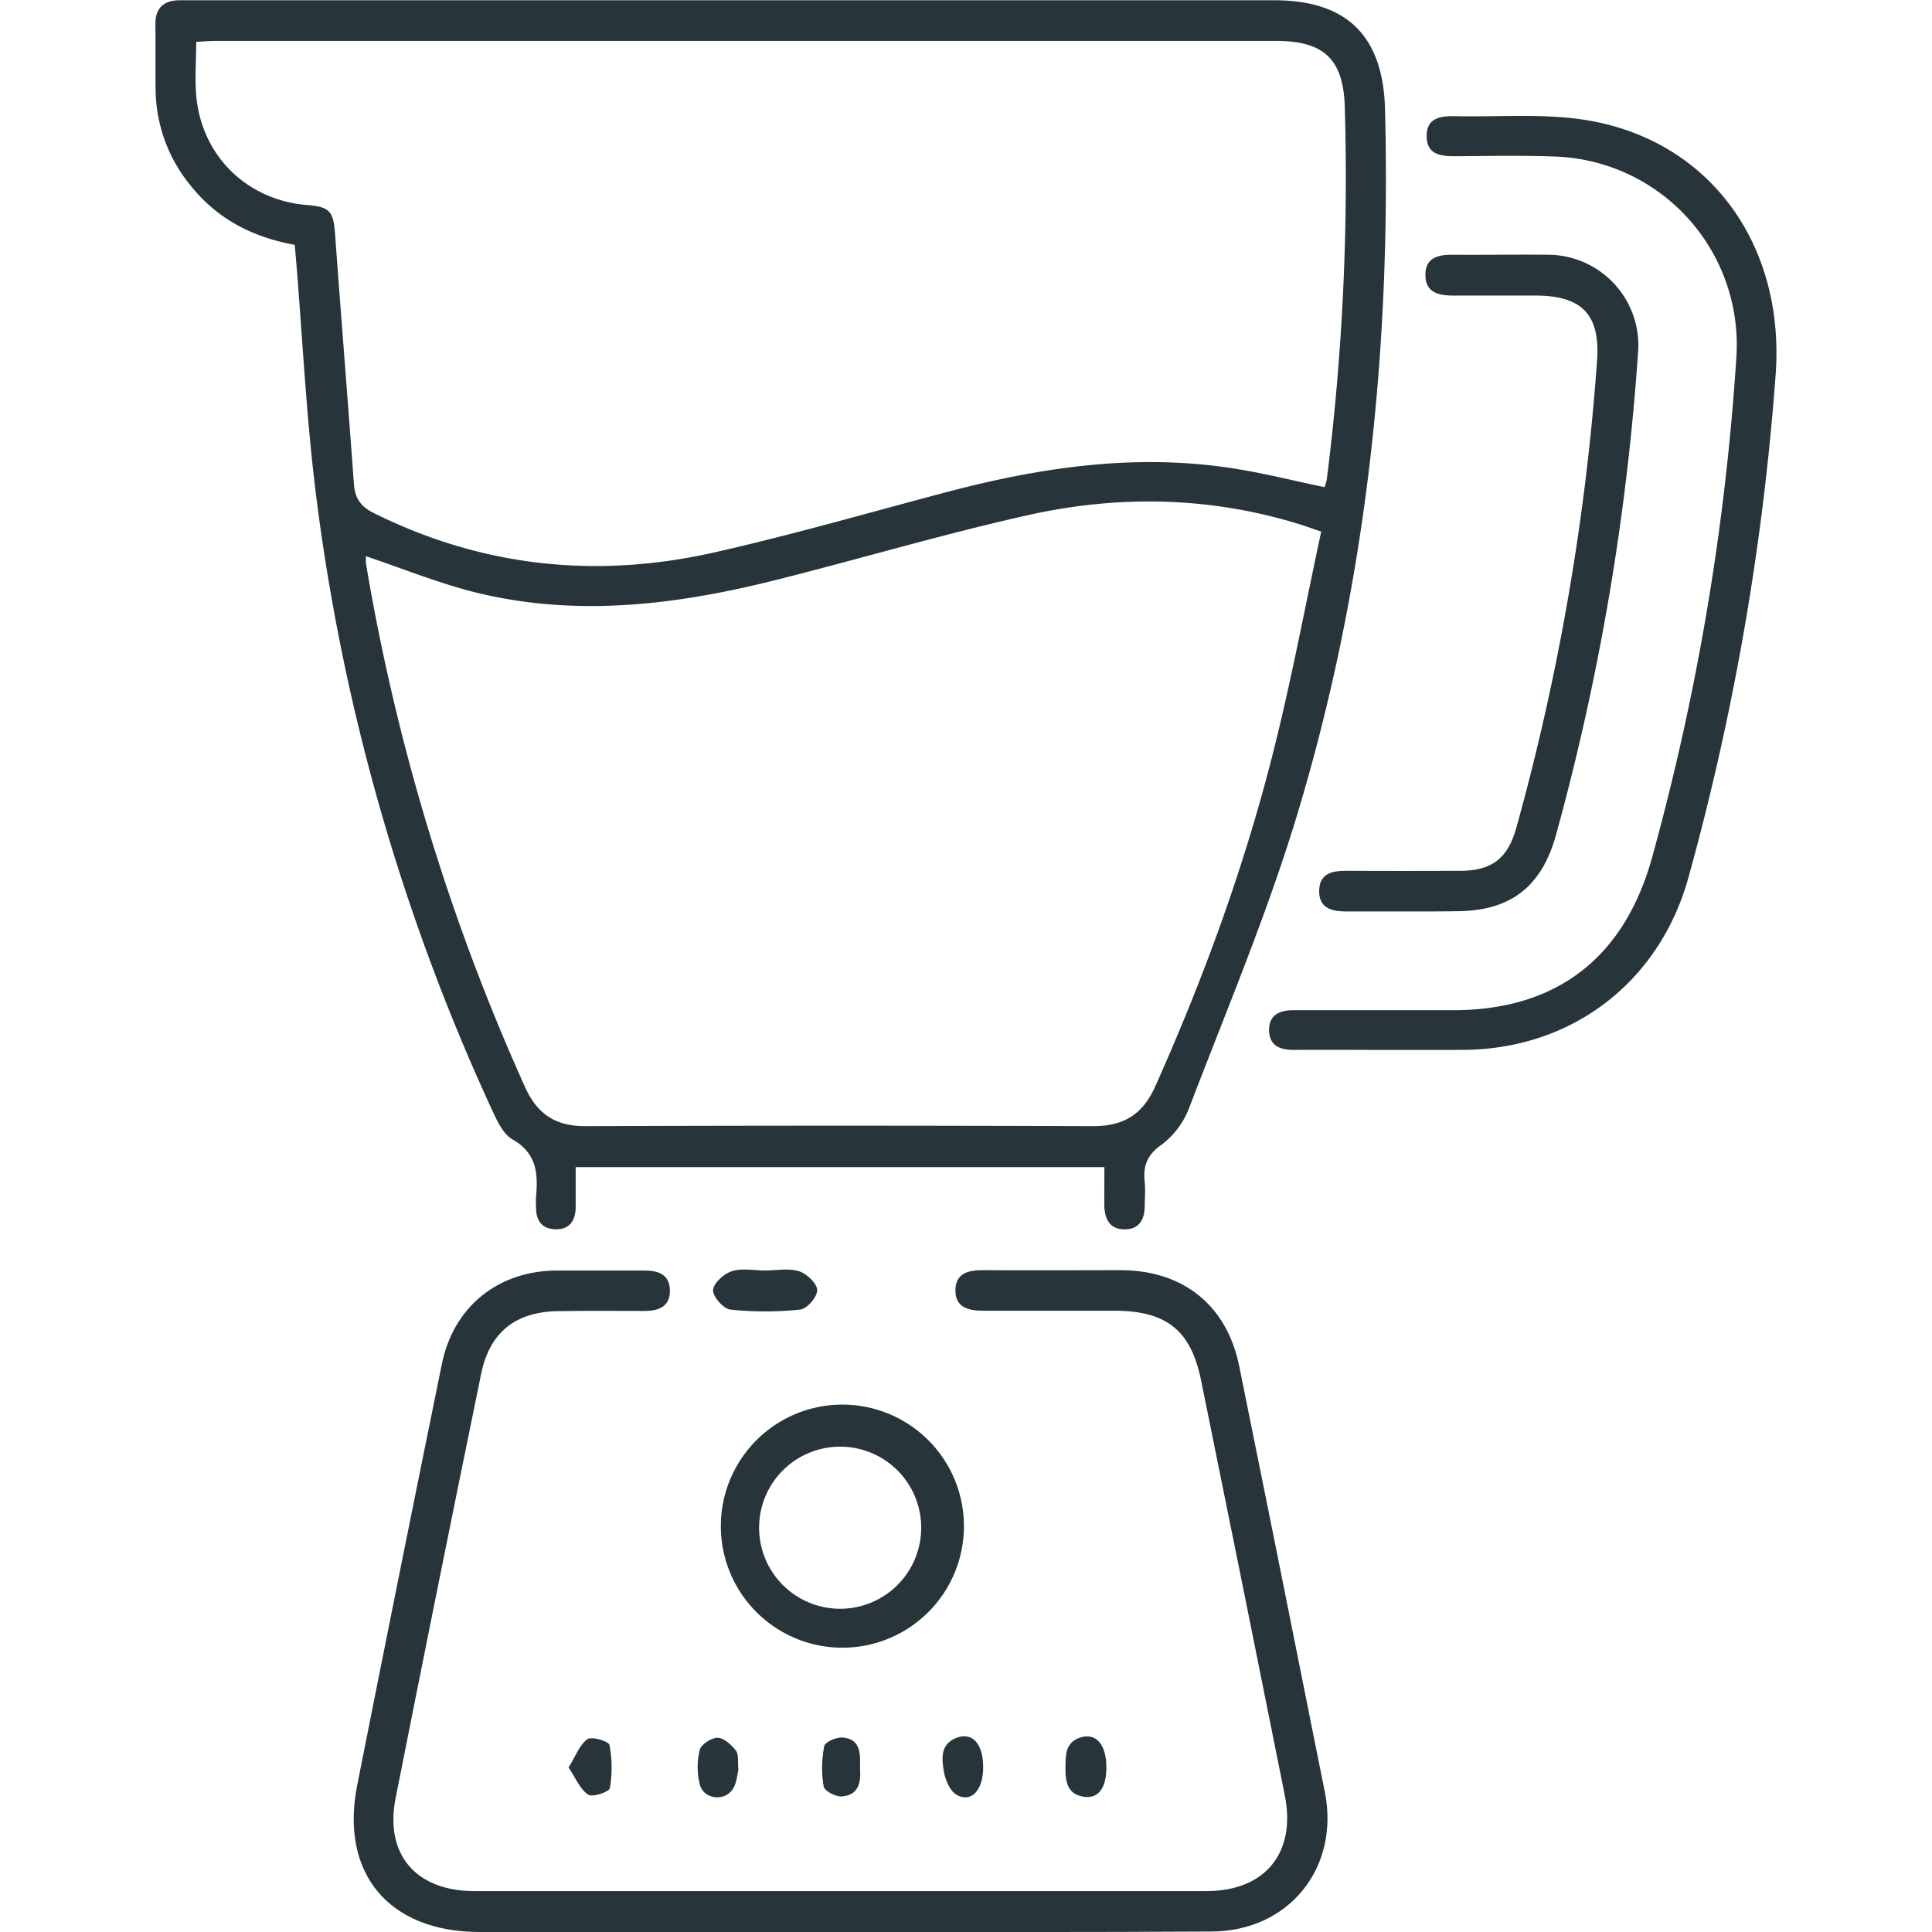 <svg id="katman_1" data-name="katman 1" xmlns="http://www.w3.org/2000/svg" viewBox="0 0 512 512"><defs><style>.cls-1{fill:#27343a;}</style></defs><path class="cls-1" d="M292.67,309.3H152.56c0,3.66,0,7.12,0,10.57s-1.53,6-5.34,5.9-5.21-2.52-5.17-6c0-.84-.07-1.69,0-2.52.57-6.17.22-11.63-6.23-15.3-2.47-1.4-4.07-4.87-5.38-7.71A552.65,552.65,0,0,1,83.65,130.35c-2.5-20.3-3.49-40.79-5.17-61.19-.11-1.32-.23-2.65-.37-4.27-11-2-20.36-6.73-27.41-15.49A40.57,40.57,0,0,1,41.24,24c-.09-5.88,0-11.76-.06-17.64,0-4.16,2.09-6.17,6.16-6.29,1.17,0,2.35,0,3.53,0H337.65c19.43,0,28.9,9.55,29.4,28.94,1.62,63.71-4.93,126.5-23.49,187.56-7.93,26.08-18.59,51.34-28.35,76.85a22.16,22.16,0,0,1-7.33,9.91c-4,2.77-5,5.78-4.51,10.06.21,2,0,4,0,6,0,3.69-1.35,6.42-5.39,6.4s-5.29-2.95-5.33-6.52C292.64,316.09,292.67,312.94,292.67,309.3ZM351,129.1a11.12,11.12,0,0,0,.59-1.86,637.69,637.69,0,0,0,4.79-99c-.41-12.58-5.53-17.4-18.24-17.4q-140.37,0-280.74,0c-1.77,0-3.55.16-5.4.26,0,5.35-.44,10.23.08,15,1.72,15.63,13.7,27,29.35,28.24,6,.48,6.93,1.67,7.37,7.73,1.61,22.09,3.39,44.18,5,66.28.27,3.65,1.73,5.86,5.23,7.6,28.85,14.35,59.07,17.47,90.21,10.46,20.59-4.64,40.91-10.52,61.34-15.92,24.7-6.54,49.66-10.32,75.22-6.51C334.27,125.22,342.53,127.34,351,129.1Zm-254,18.32a11.64,11.64,0,0,0,0,2,564.91,564.91,0,0,0,42.16,138.7c3.25,7.18,8.11,10.35,16,10.32q67.26-.25,134.53,0c8.11,0,13.13-3.09,16.44-10.49,13.25-29.61,24.27-60,32-91.5,4.51-18.35,8-36.93,12-55.56-2.37-.82-3.76-1.33-5.17-1.78-24.15-7.59-48.69-8-73.14-2.46-22.22,5-44.12,11.51-66.23,17.06-27.31,6.86-54.85,10.13-82.58,2.5C114.36,153.77,105.83,150.4,97.05,147.42Z"/><path class="cls-1" d="M222.35,512q-47.62,0-95.24,0C103,512,90,496.42,94.68,473q11.05-55.77,22.41-111.48c3.09-15.24,14.89-24.74,30.45-24.82,7.73,0,15.45,0,23.18,0,3.84,0,6.85,1.09,6.81,5.48-.05,4.14-3.05,5.22-6.6,5.24-7.72,0-15.45-.09-23.18.05-11.16.2-18,5.65-20.23,16.57Q116,420.17,104.86,476.43c-3,15,5.34,24.72,20.84,24.73q70,0,140.09,0c18,0,35.94,0,53.92,0,15.55,0,23.83-10.13,20.78-25.35q-11-55-22.19-110c-2.68-13.22-9.14-18.42-22.81-18.45q-17.39,0-34.77,0c-3.85,0-7.53-.7-7.52-5.37s3.52-5.41,7.46-5.38c12.1.08,24.19,0,36.28,0,16.6,0,28.19,9.29,31.47,25.44q9.81,48.33,19.44,96.68c1.09,5.43,2.2,10.85,3.27,16.28,3.93,20-9.55,36.77-30,36.86C288.19,512.07,255.27,512,222.35,512Z"/><path class="cls-1" d="M368.06,278.24c-8.39,0-16.79-.06-25.18,0-3.7,0-6.49-1.13-6.56-5.18s2.72-5.34,6.41-5.34q21.15,0,42.31,0c27.51,0,45.39-13.89,52.78-40.47A655.47,655.47,0,0,0,460.16,94.55a49.9,49.9,0,0,0-48.25-53.07c-8.72-.32-17.46-.13-26.19-.08-3.8,0-7.51-.33-7.63-5.12-.14-5.21,3.86-5.57,7.78-5.49,11.57.25,23.36-.8,34.67,1.07,32.66,5.39,52.66,33.17,50,67.7a686.75,686.75,0,0,1-23.12,133.11c-7.71,27.65-30.92,45.45-59.76,45.56C381.16,278.26,374.61,278.24,368.06,278.24Z"/><path class="cls-1" d="M372.46,241.54H356.84c-3.87,0-7.36-.8-7.24-5.59.12-4.45,3.42-5.19,7.12-5.18q15.11.07,30.22,0c8.39,0,12.62-3.25,14.9-11.39a629.82,629.82,0,0,0,21.39-123.7c.9-12.25-3.93-17.33-16.26-17.35q-10.83,0-21.66,0c-3.8,0-7.48-.61-7.56-5.34s3.38-5.52,7.32-5.48c8.39.07,16.79-.09,25.18,0a24,24,0,0,1,23.83,26.14,645.86,645.86,0,0,1-21.75,127.71c-3.8,13.62-12,20.06-26.27,20.12C381.52,241.56,377,241.54,372.46,241.54Z"/><path class="cls-1" d="M222.59,436.65a32.21,32.21,0,0,1,.18-64.41,32.21,32.21,0,1,1-.18,64.41Zm21.54-32a21.48,21.48,0,0,0-42.95-.41,21.48,21.48,0,1,0,42.95.41Z"/><path class="cls-1" d="M202.77,336.69c3,0,6.22-.65,9,.21,2,.64,4.75,3.2,4.79,5s-2.72,5-4.5,5.15a88.1,88.1,0,0,1-18.51,0c-1.81-.19-4.62-3.38-4.58-5.13s2.81-4.32,4.87-5C196.54,336,199.76,336.69,202.77,336.69Z"/><path class="cls-1" d="M293.2,468.42c0,5.25-2,8.13-5.6,7.78-4.6-.46-5.3-3.81-5.24-7.66.05-3.22-.15-6.56,3.65-8C290.34,459,293.23,462.19,293.2,468.42Z"/><path class="cls-1" d="M195.69,469.13c-.33,1.2-.44,3.34-1.44,4.92-2.15,3.42-7.67,2.86-8.76-1.05a18.85,18.85,0,0,1-.05-9.26c.37-1.47,3.14-3.25,4.78-3.21s3.62,1.88,4.82,3.42C195.81,465,195.46,466.84,195.69,469.13Z"/><path class="cls-1" d="M150.67,468.41c1.92-3.09,2.93-6,5-7.51,1.11-.8,5.64.57,5.83,1.51a31.87,31.87,0,0,1,.11,11.48c-.18,1-4.6,2.46-5.75,1.71C153.76,474.21,152.64,471.33,150.67,468.41Z"/><path class="cls-1" d="M227.91,468.61c.28,3.6-.27,7.18-4.91,7.46-1.59.1-4.53-1.48-4.73-2.65a30,30,0,0,1,.17-10.69c.22-1.08,3.27-2.41,4.9-2.26C228.15,460.91,228,464.8,227.91,468.61Z"/><path class="cls-1" d="M260.55,468.57c-.06,5.88-3.19,9.26-7,7.1-1.8-1-3.06-4-3.43-6.31-.51-3.15-1-6.91,3-8.67C257.55,458.73,260.63,462,260.55,468.57Z"/></svg>